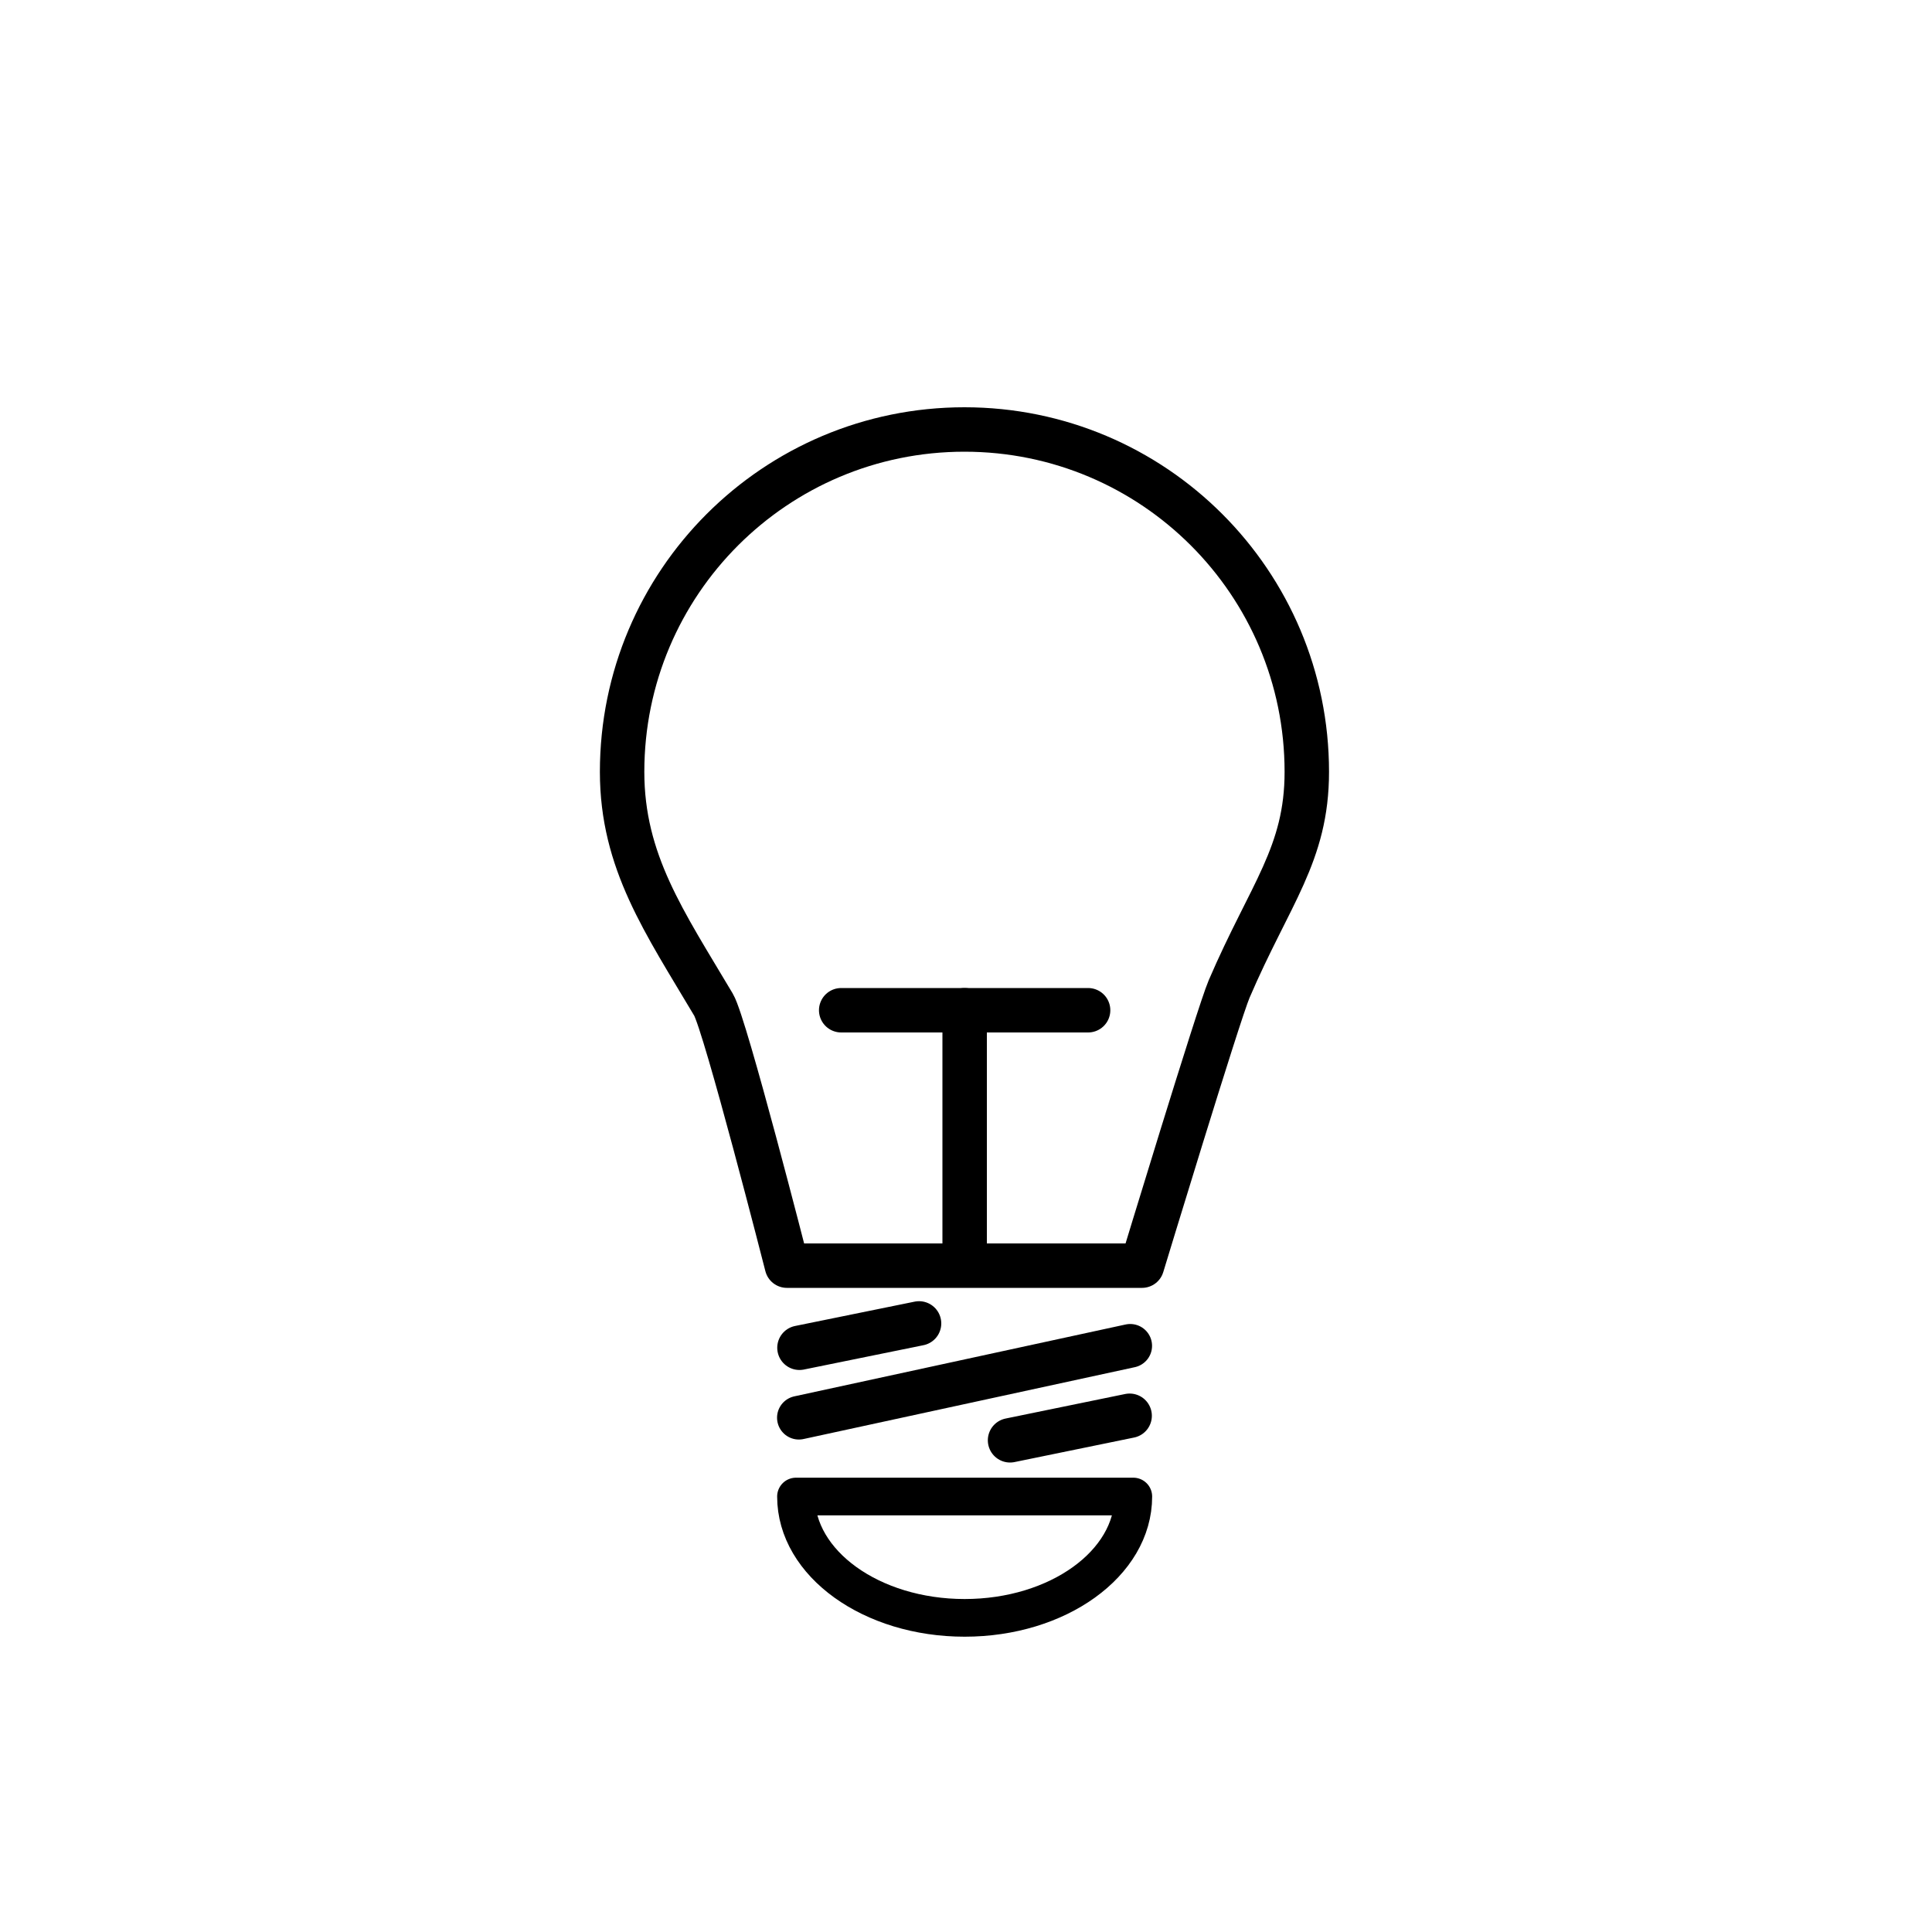 <?xml version="1.0" encoding="UTF-8"?>
<svg xmlns="http://www.w3.org/2000/svg" xmlns:xlink="http://www.w3.org/1999/xlink" id="Ebene_1" viewBox="0 0 100 100">
  <defs>
    <style>.cls-1,.cls-2,.cls-3,.cls-4{fill:none;}.cls-2{stroke-width:2.3px;}.cls-2,.cls-3,.cls-4{stroke:#000;stroke-linecap:round;stroke-linejoin:round;}.cls-3{stroke-width:2.26px;}.cls-4{stroke-width:1.95px;}.cls-5{clip-path:url(#clippath-6);}.cls-6{clip-path:url(#clippath-5);}</style>
    <clipPath id="clippath-5">
      <rect class="cls-1" x="30.6" y="20.62" width="38.64" height="64.56"></rect>
    </clipPath>
    <clipPath id="clippath-6">
      <rect class="cls-1" x="30.6" y="20.62" width="38.64" height="64.56"></rect>
    </clipPath>
  </defs>
  <g class="cls-6">
    <path class="cls-2" d="M67.64,39.95c0,4.27-1.91,6.32-4.02,11.24-.54,1.25-4.51,14.32-4.51,14.32h-18.38s-3.19-12.49-3.8-13.51c-2.54-4.28-4.73-7.4-4.73-12.05,0-9.79,7.93-17.72,17.72-17.72s17.72,7.93,17.72,17.72Z"></path>
  </g>
  <line class="cls-2" x1="49.93" y1="65.07" x2="49.93" y2="52.29"></line>
  <line class="cls-2" x1="56.32" y1="52.29" x2="43.54" y2="52.29"></line>
  <g class="cls-5">
    <path class="cls-4" d="M58.66,77.46c0,3.47-3.91,6.28-8.73,6.28s-8.73-2.81-8.73-6.28h17.46Z"></path>
  </g>
  <line class="cls-3" x1="41.35" y1="73.38" x2="58.5" y2="69.66"></line>
  <line class="cls-2" x1="52.28" y1="74.55" x2="58.47" y2="73.28"></line>
  <line class="cls-2" x1="41.38" y1="69.76" x2="47.57" y2="68.5"></line>
</svg>
